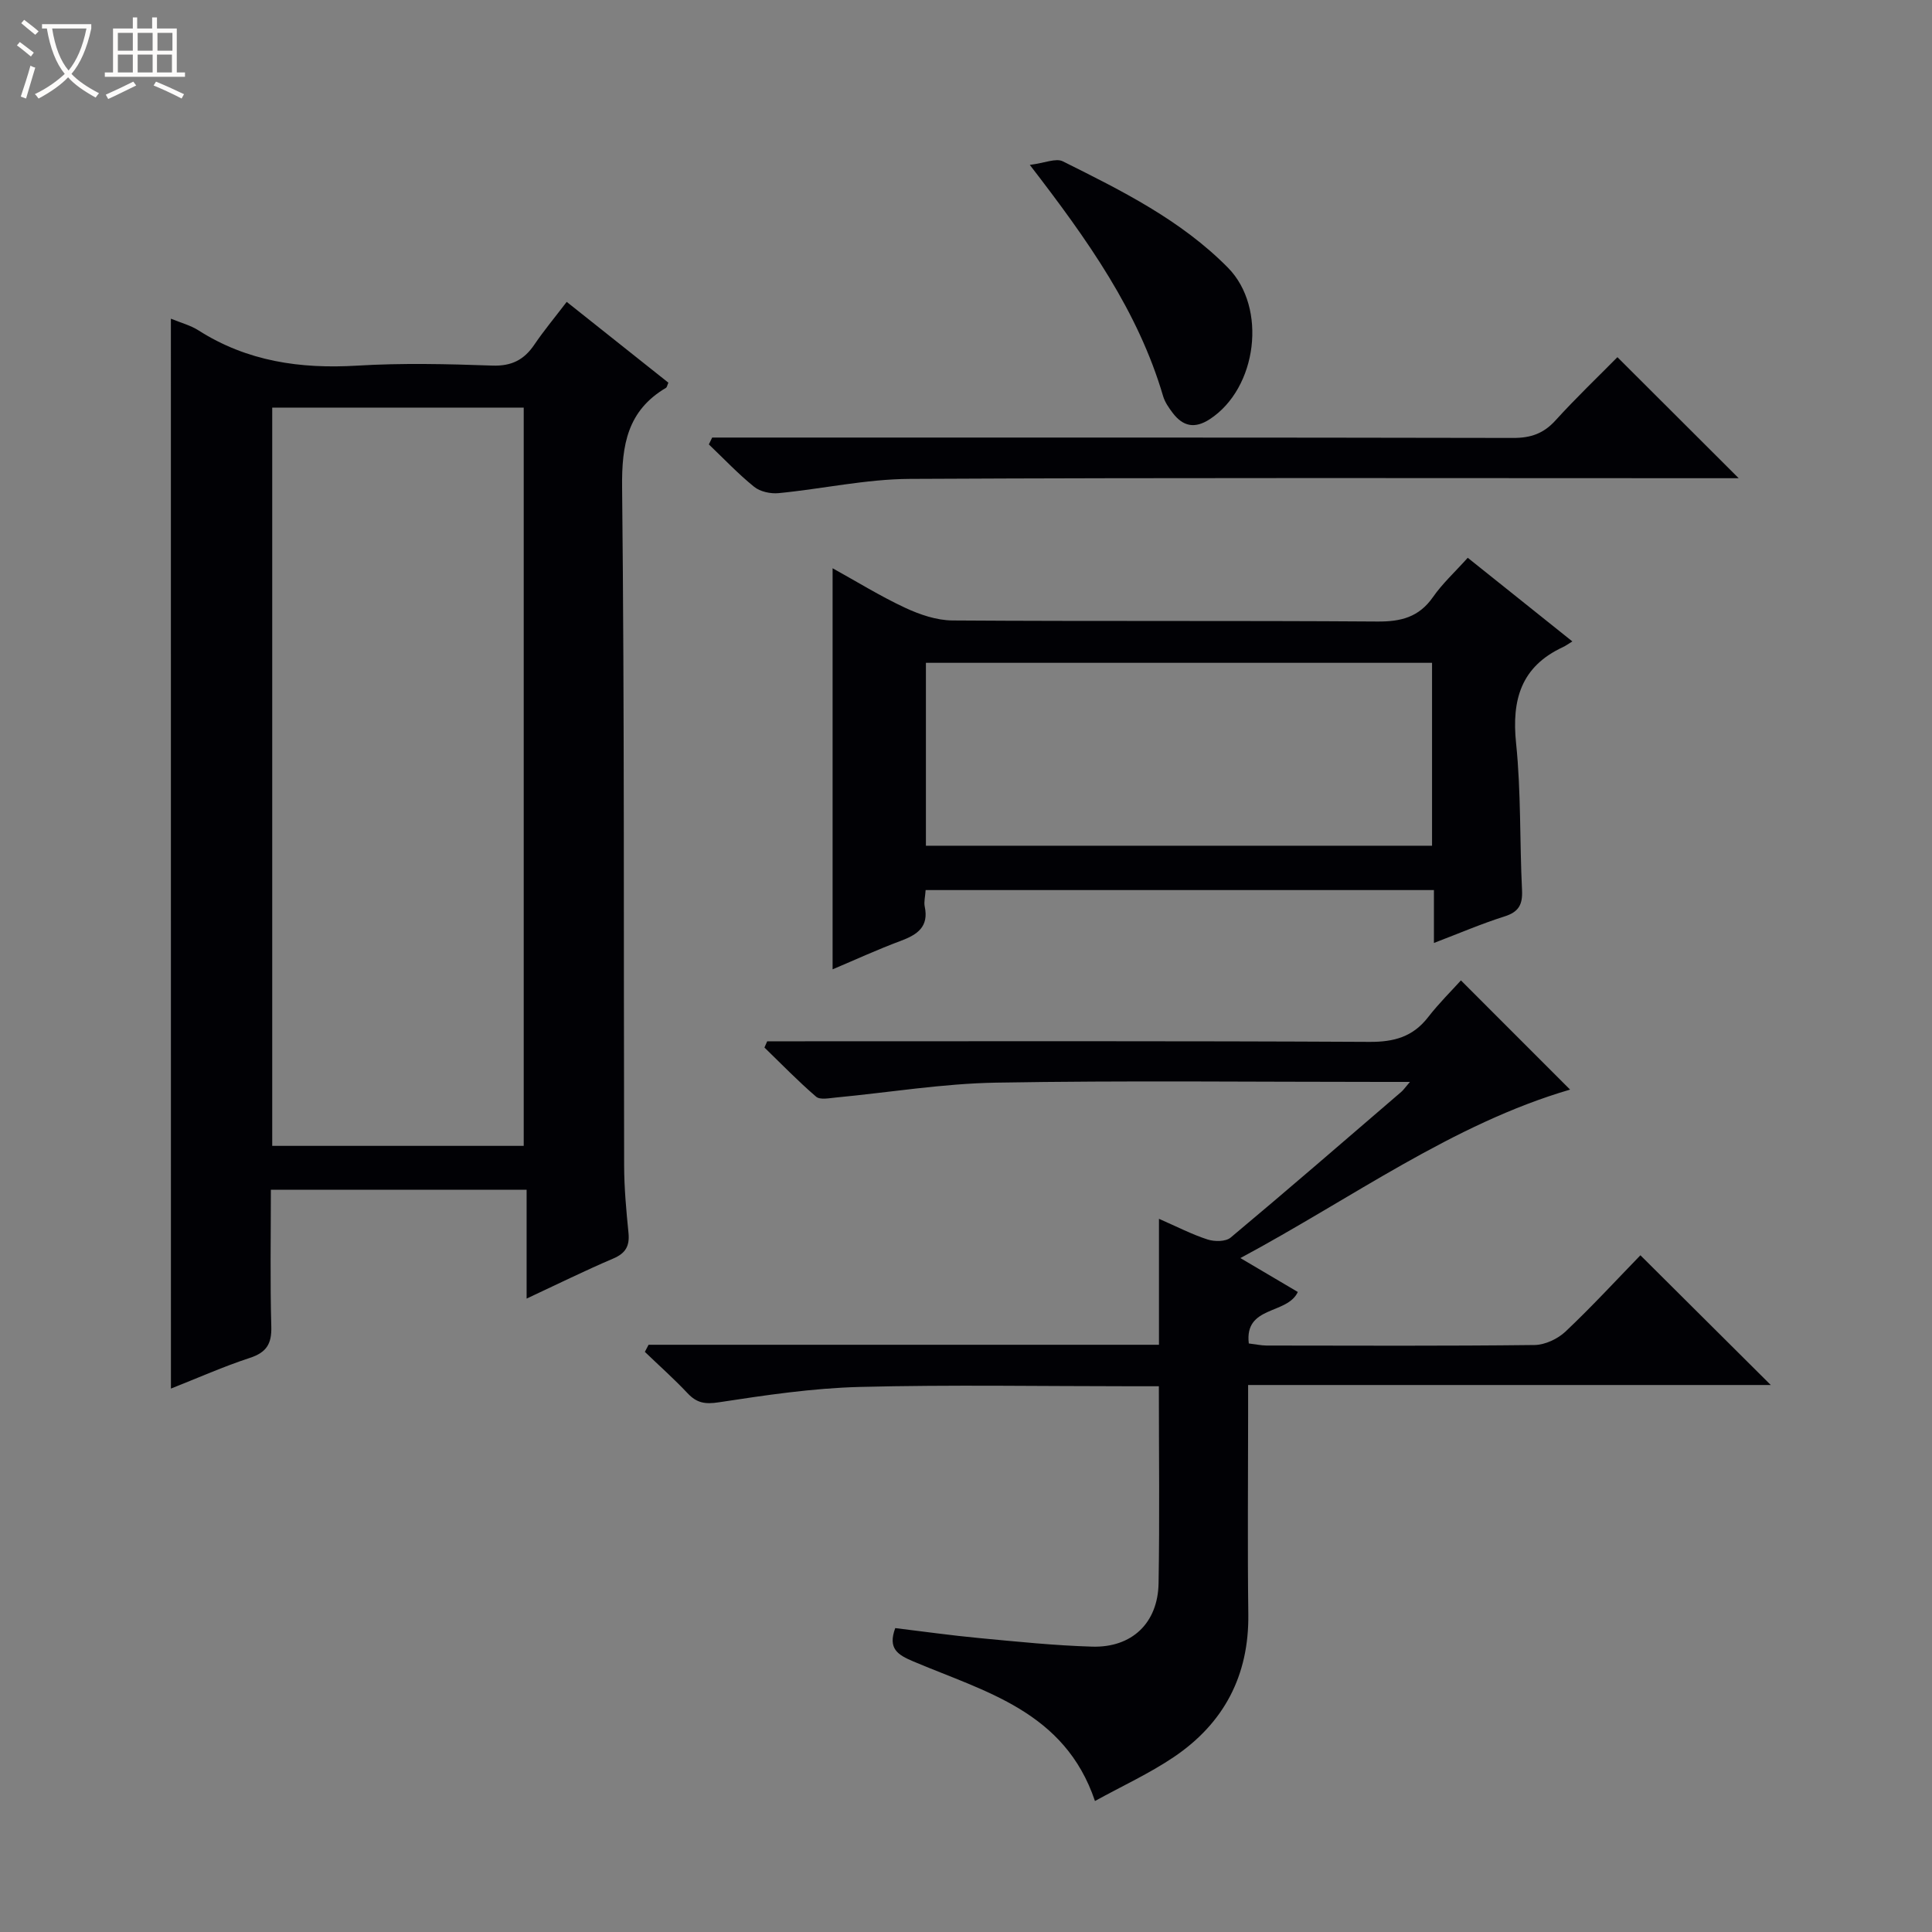 <svg enable-background="new 0 0 400 400" viewBox="0 0 400 400" xmlns="http://www.w3.org/2000/svg"><rect x="0" y="0" width="400" height="400" fill="#808080" stroke="none"/><path d="m6.4 11.7c-1-.8-1.9-1.6-2.9-2.3l.6-.7c.9.7 1.9 1.4 2.9 2.2zm-2.1 8.3c.7-2.1 1.4-4.2 2-6.4.2.1.6.3 1 .4-.7 2.3-1.3 4.4-1.9 6.4zm3-12.8c-1.1-.9-2.1-1.7-2.9-2.4l.6-.7c1 .8 2 1.5 3 2.4zm1.4-1.3v-.9h10.2v.9c-.9 4.2-2.3 7.3-4.1 9.4 1.3 1.4 3.2 2.7 5.7 4-.2.2-.4.5-.7.9-2.5-1.4-4.4-2.7-5.7-4.2-1.4 1.5-3.5 3-6.1 4.4 0 0 0 0-.1-.1-.3-.4-.5-.7-.7-.8 2.7-1.3 4.7-2.8 6.2-4.2-1.8-2.2-3-5.3-3.7-9.4zm9.2 0h-7.1c.6 3.8 1.7 6.7 3.4 8.7 1.7-2.1 2.9-4.8 3.7-8.7z" fill="#fcfbfa"/><path d="m31.6 3.6h.9v2.3h4.1v9.1h1.7v.9h-16.6v-.9h1.7v-9.1h4.1v-2.3h.9v2.3h3.1v-2.3zm-4 13.3.6.8c-1.9.9-3.8 1.9-5.8 2.8-.2-.3-.3-.6-.5-.9 2-.9 3.9-1.8 5.7-2.7zm-3.2-10.1v3.7h3.1v-3.7zm0 4.5v3.7h3.1v-3.7zm4.1-4.5v3.7h3.1v-3.7zm0 4.5v3.7h3.1v-3.7zm9.1 9.1c-2.1-1.1-4.1-2-5.8-2.7l.5-.8c2.2.9 4.1 1.8 5.8 2.6zm-1.9-13.6h-3.1v3.7h3.1zm-3.2 4.5v3.7h3.1v-3.7z" fill="#fcfbfa"/><g fill="#010105"><path d="m35.38 65.98c2.06.85 4.04 1.36 5.68 2.4 10.1 6.45 21.12 8.03 32.9 7.32 9.29-.56 18.66-.34 27.97-.01 3.99.14 6.58-1.19 8.71-4.35 1.95-2.88 4.19-5.56 6.69-8.84 7.18 5.71 14.13 11.24 21.05 16.73-.23.51-.28.94-.5 1.07-7.97 4.72-9.18 11.79-9.08 20.61.5 46.8.3 93.6.42 140.41.01 4.64.44 9.3.9 13.93.27 2.73-.59 4.23-3.18 5.33-5.78 2.46-11.42 5.25-17.91 8.28 0-7.88 0-15.05 0-22.53-17.85 0-35.08 0-52.95 0 0 9.47-.17 18.91.09 28.33.1 3.58-1 5.35-4.45 6.48-5.47 1.79-10.75 4.15-16.33 6.35-.01-74.08-.01-147.57-.01-221.51zm73.05 171.26c0-51.23 0-102.11 0-152.85-17.64 0-34.87 0-52.07 0v152.85z"/><path d="m134.28 278.42h105.67c0-8.81 0-17.09 0-26.08 3.73 1.63 6.81 3.23 10.06 4.28 1.44.47 3.75.47 4.78-.39 11.88-9.93 23.58-20.07 35.32-30.16.45-.38.78-.89 1.8-2.07-2.49 0-4.08 0-5.68 0-26.67 0-53.34-.31-80 .15-11.07.19-22.11 2.03-33.17 3.08-1.38.13-3.27.53-4.09-.17-3.73-3.2-7.16-6.75-10.7-10.18.19-.43.38-.86.57-1.29h5.71c39.67 0 79.33-.09 119 .12 5.1.03 8.98-1.06 12.13-5.12 2.23-2.88 4.86-5.47 6.79-7.61 7.91 7.92 15.26 15.26 22.6 22.61-24.34 7.12-45.08 22.45-68.26 34.88 4.4 2.6 8.16 4.81 11.89 7.02-2.21 4.75-11.09 2.75-10.15 10.66 1.43.17 2.55.42 3.67.43 18.5.02 37 .11 55.5-.11 2.18-.03 4.8-1.27 6.42-2.8 5.43-5.13 10.51-10.65 15.49-15.78 9.21 9.17 17.93 17.84 26.99 26.86-35.91 0-71.74 0-108.21 0v5.95c0 13.83-.14 27.67.04 41.5.16 12.72-5.06 22.59-15.44 29.59-5.04 3.4-10.65 5.97-16.31 9.09-6.27-18.62-22.85-22.63-37.63-28.91-3.19-1.35-5.3-2.62-3.72-6.89 5.72.69 11.56 1.52 17.43 2.07 7.77.73 15.55 1.54 23.35 1.77 8.23.24 13.6-4.9 13.74-13.12.23-13.32.06-26.65.06-40.79-1.93 0-3.67 0-5.42 0-18.83 0-37.68-.34-56.5.14-9.75.25-19.5 1.7-29.17 3.18-2.87.44-4.58.15-6.48-1.87-2.81-2.99-5.89-5.72-8.85-8.57.25-.5.51-.99.77-1.47z"/><path d="m191.64 184.28c-.09 1.43-.38 2.45-.19 3.38.9 4.22-1.51 5.85-4.97 7.14-4.77 1.77-9.4 3.91-14.1 5.89 0-27.8 0-55.05 0-83.04 5.05 2.79 9.9 5.8 15.03 8.19 3.03 1.41 6.51 2.6 9.8 2.62 29.32.2 58.65.01 87.97.22 4.89.04 8.6-.91 11.5-5.06 1.97-2.83 4.58-5.21 7.2-8.14 7.14 5.71 14.12 11.29 21.66 17.32-.81.49-1.35.9-1.96 1.18-8.64 4.02-10.63 10.86-9.69 19.91 1.04 10.07.73 20.27 1.23 30.41.14 2.97-.67 4.51-3.63 5.44-4.72 1.49-9.29 3.46-14.61 5.49 0-3.93 0-7.31 0-10.95-35.3 0-70.04 0-105.24 0zm.06-9.18h104.79c0-12.91 0-25.32 0-37.87-35.06 0-69.78 0-104.79 0z"/><path d="m147.45 90.59h5.9c53.32 0 106.64-.03 159.97.08 3.64.01 6.28-.93 8.73-3.63 4.25-4.68 8.83-9.05 12.82-13.09 8.51 8.49 16.79 16.76 25.11 25.06-1.18 0-2.93 0-4.67 0-55.66 0-111.31-.14-166.97.14-9.05.05-18.08 2.07-27.14 2.95-1.66.16-3.81-.3-5.06-1.31-3.32-2.68-6.28-5.82-9.38-8.78.23-.48.46-.95.69-1.42z"/><path d="m213.21 34.14c3.1-.39 5.4-1.45 6.83-.74 12.2 6.08 24.46 12.15 34.21 22.04 8.14 8.27 6.06 24.9-3.75 31.33-3.16 2.07-5.6 1.51-7.73-1.31-.79-1.05-1.6-2.21-1.96-3.44-5.17-17.57-15.51-32.21-27.6-47.88z"/></g></svg>